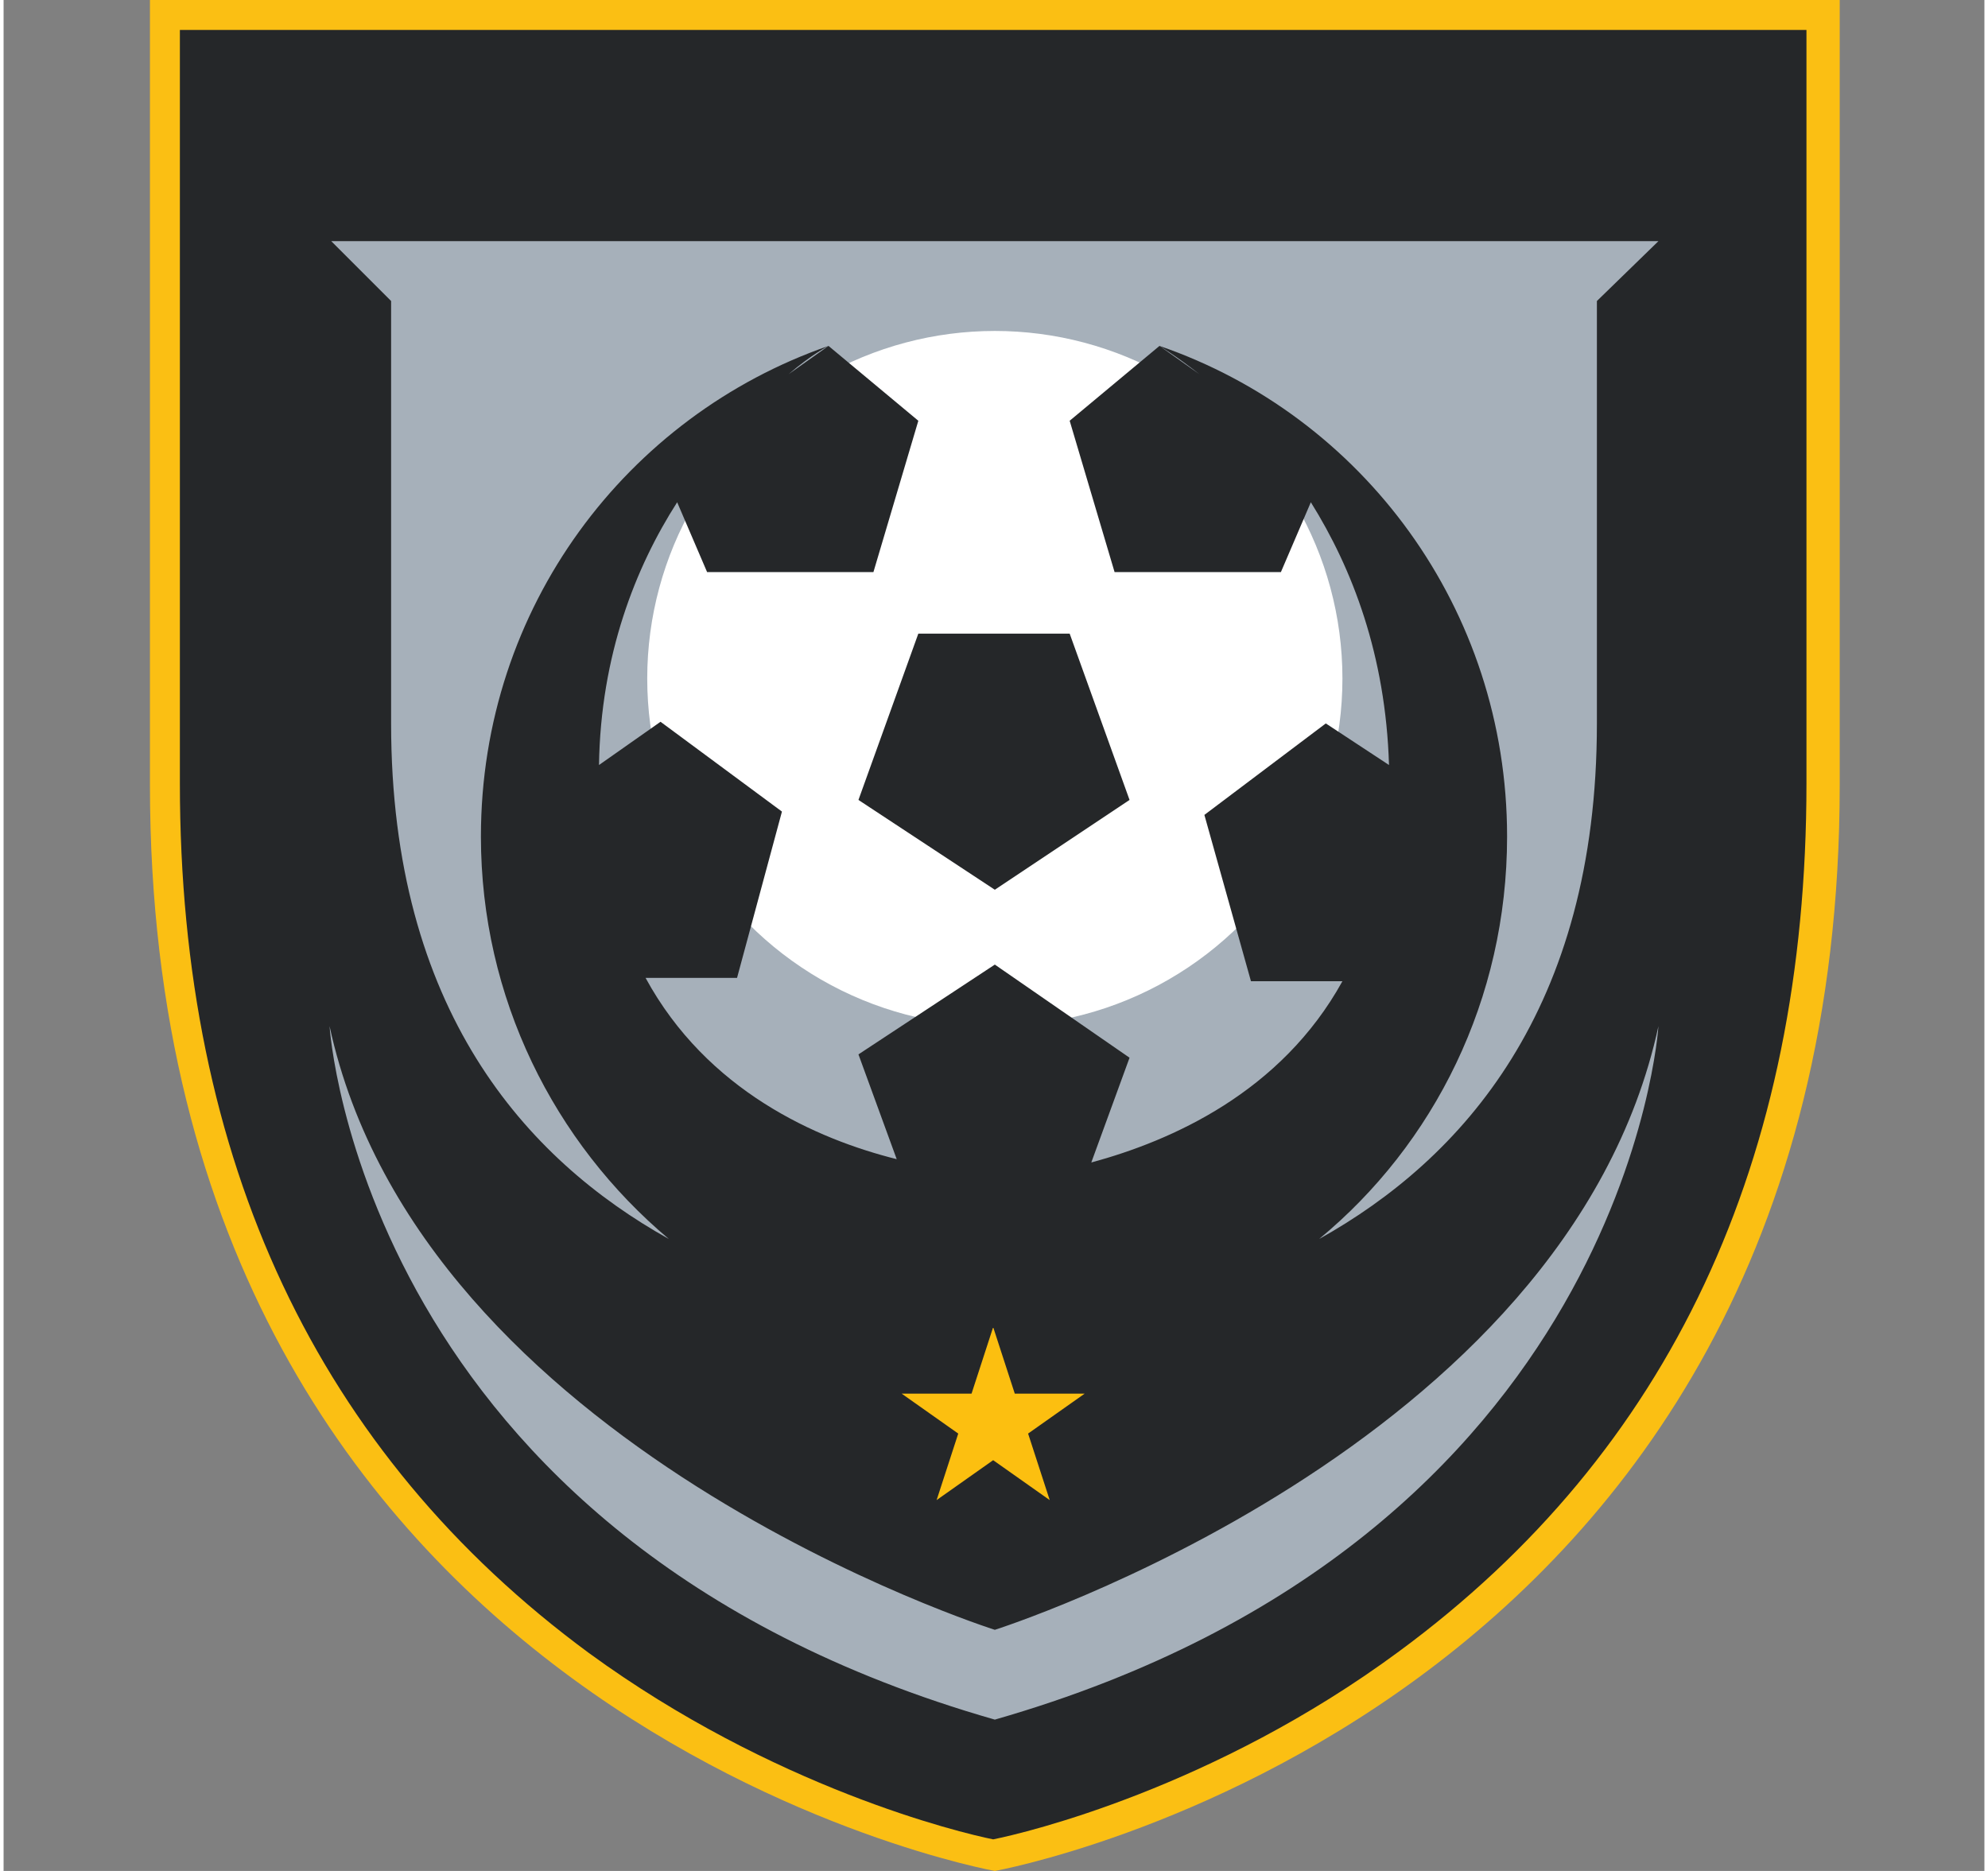 <?xml version="1.0" encoding="utf-8"?>
<!-- Generator: Adobe Illustrator 27.2.0, SVG Export Plug-In . SVG Version: 6.00 Build 0)  -->
<svg xmlns="http://www.w3.org/2000/svg" xmlns:xlink="http://www.w3.org/1999/xlink" version="1.1" id="Layer_1" x="0px" y="0px" viewBox="0 0 119.1 112.5" enable-background="new 0 0 119.1 112.5" xml:space="preserve" preserveAspectRatio="xMidYMid meet" width="50.0" height="47.059">
<rect x="0" y="0" width="119.1" height="112.5" fill="#808080" stroke="none"/>
<g id="soccer">
	<g id="Soccer">
		<path fill="#FBBF13" d="M59.6,0L59.6,0c0,0-50.9,0-50.8,0v47.2c0,56.2,50.8,65.3,50.8,65.3l0,0h0l0,0l0,0c0,0,50.8-9.1,50.8-65.3
			V0C110.4,0,59.6,0,59.6,0z"/>
		<path fill="#A6B0BA" d="M59.6,3L59.6,3c0,0-48.2,0-48.1,0v44.6c0,53.2,48.1,61.8,48.1,61.8l0,0h0l0,0l0,0c0,0,48.1-8.6,48.1-61.8
			V3C107.7,3,59.6,3,59.6,3z"/>
		<circle fill="#FCBF10" cx="59.6" cy="85.3" r="8.2"/>
		<circle fill="#FFFFFF" cx="59.6" cy="40.8" r="20.9"/>
		<g>
			<g>
				<polygon fill="#252729" points="55,38.1 51.4,48.1 59.6,53.5 67.7,48.1 64.1,38.1 59.6,38.1 				"/>
			</g>
			<g>
				<path fill="#252729" d="M59.6,1.8h-49v45.3c0,22.7,8.3,40.3,24.6,52.3c11.1,8.1,22.3,10.8,24.3,11.2c2-0.4,13.3-3.1,24.4-11.3
					c16.3-12,24.5-29.5,24.5-52.2V1.8H59.6z M59.6,103.4C21.5,92.5,19.6,61.7,19.6,61.7C25.1,87.1,59.6,98,59.6,98
					S94,87.1,99.5,61.7C99.5,61.7,97.6,92.5,59.6,103.4z M62.9,90.2l-3.4-2.4l-3.4,2.4l1.3-4l-3.4-2.4h4.2l1.3-4l1.3,4H65l-3.4,2.4
					L62.9,90.2z M95.8,18.1c0,0,0,0,0,25.4c0,17.2-8.1,26.2-16.7,31c6.9-5.7,11.3-14.4,11.3-24.2c0-13.7-8.7-25.3-20.9-29.5
					c0,0,1,0.6,2.4,1.7l-2.4-1.7l-5.4,4.5l2.7,9.1h10l1.8-4.2c2.5,4,4.5,9.2,4.7,15.8l-3.8-2.5L72.2,49L75,59h5.5
					c-3.7,6.7-10.3,9.6-15.1,10.9l2.3-6.3L59.6,58l-8.2,5.4l2.3,6.3c-4.8-1.2-11.4-4.1-15.1-10.9h5.5l2.7-10l-7.3-5.4L35.8,46
					c0.1-6.6,2.2-11.9,4.7-15.8l1.8,4.2h10l2.7-9.1l-5.4-4.5l-2.4,1.7c1.4-1.2,2.4-1.7,2.4-1.7c-12.1,4.2-20.9,15.7-20.9,29.5
					c0,9.7,4.4,18.4,11.3,24.2c-8.6-4.8-16.7-13.8-16.7-31c0-25.4,0-25.4,0-25.4l-3.6-3.6h39.9h39.9L95.8,18.1z"/>
			</g>
		</g>
	</g>
</g>
</svg>

